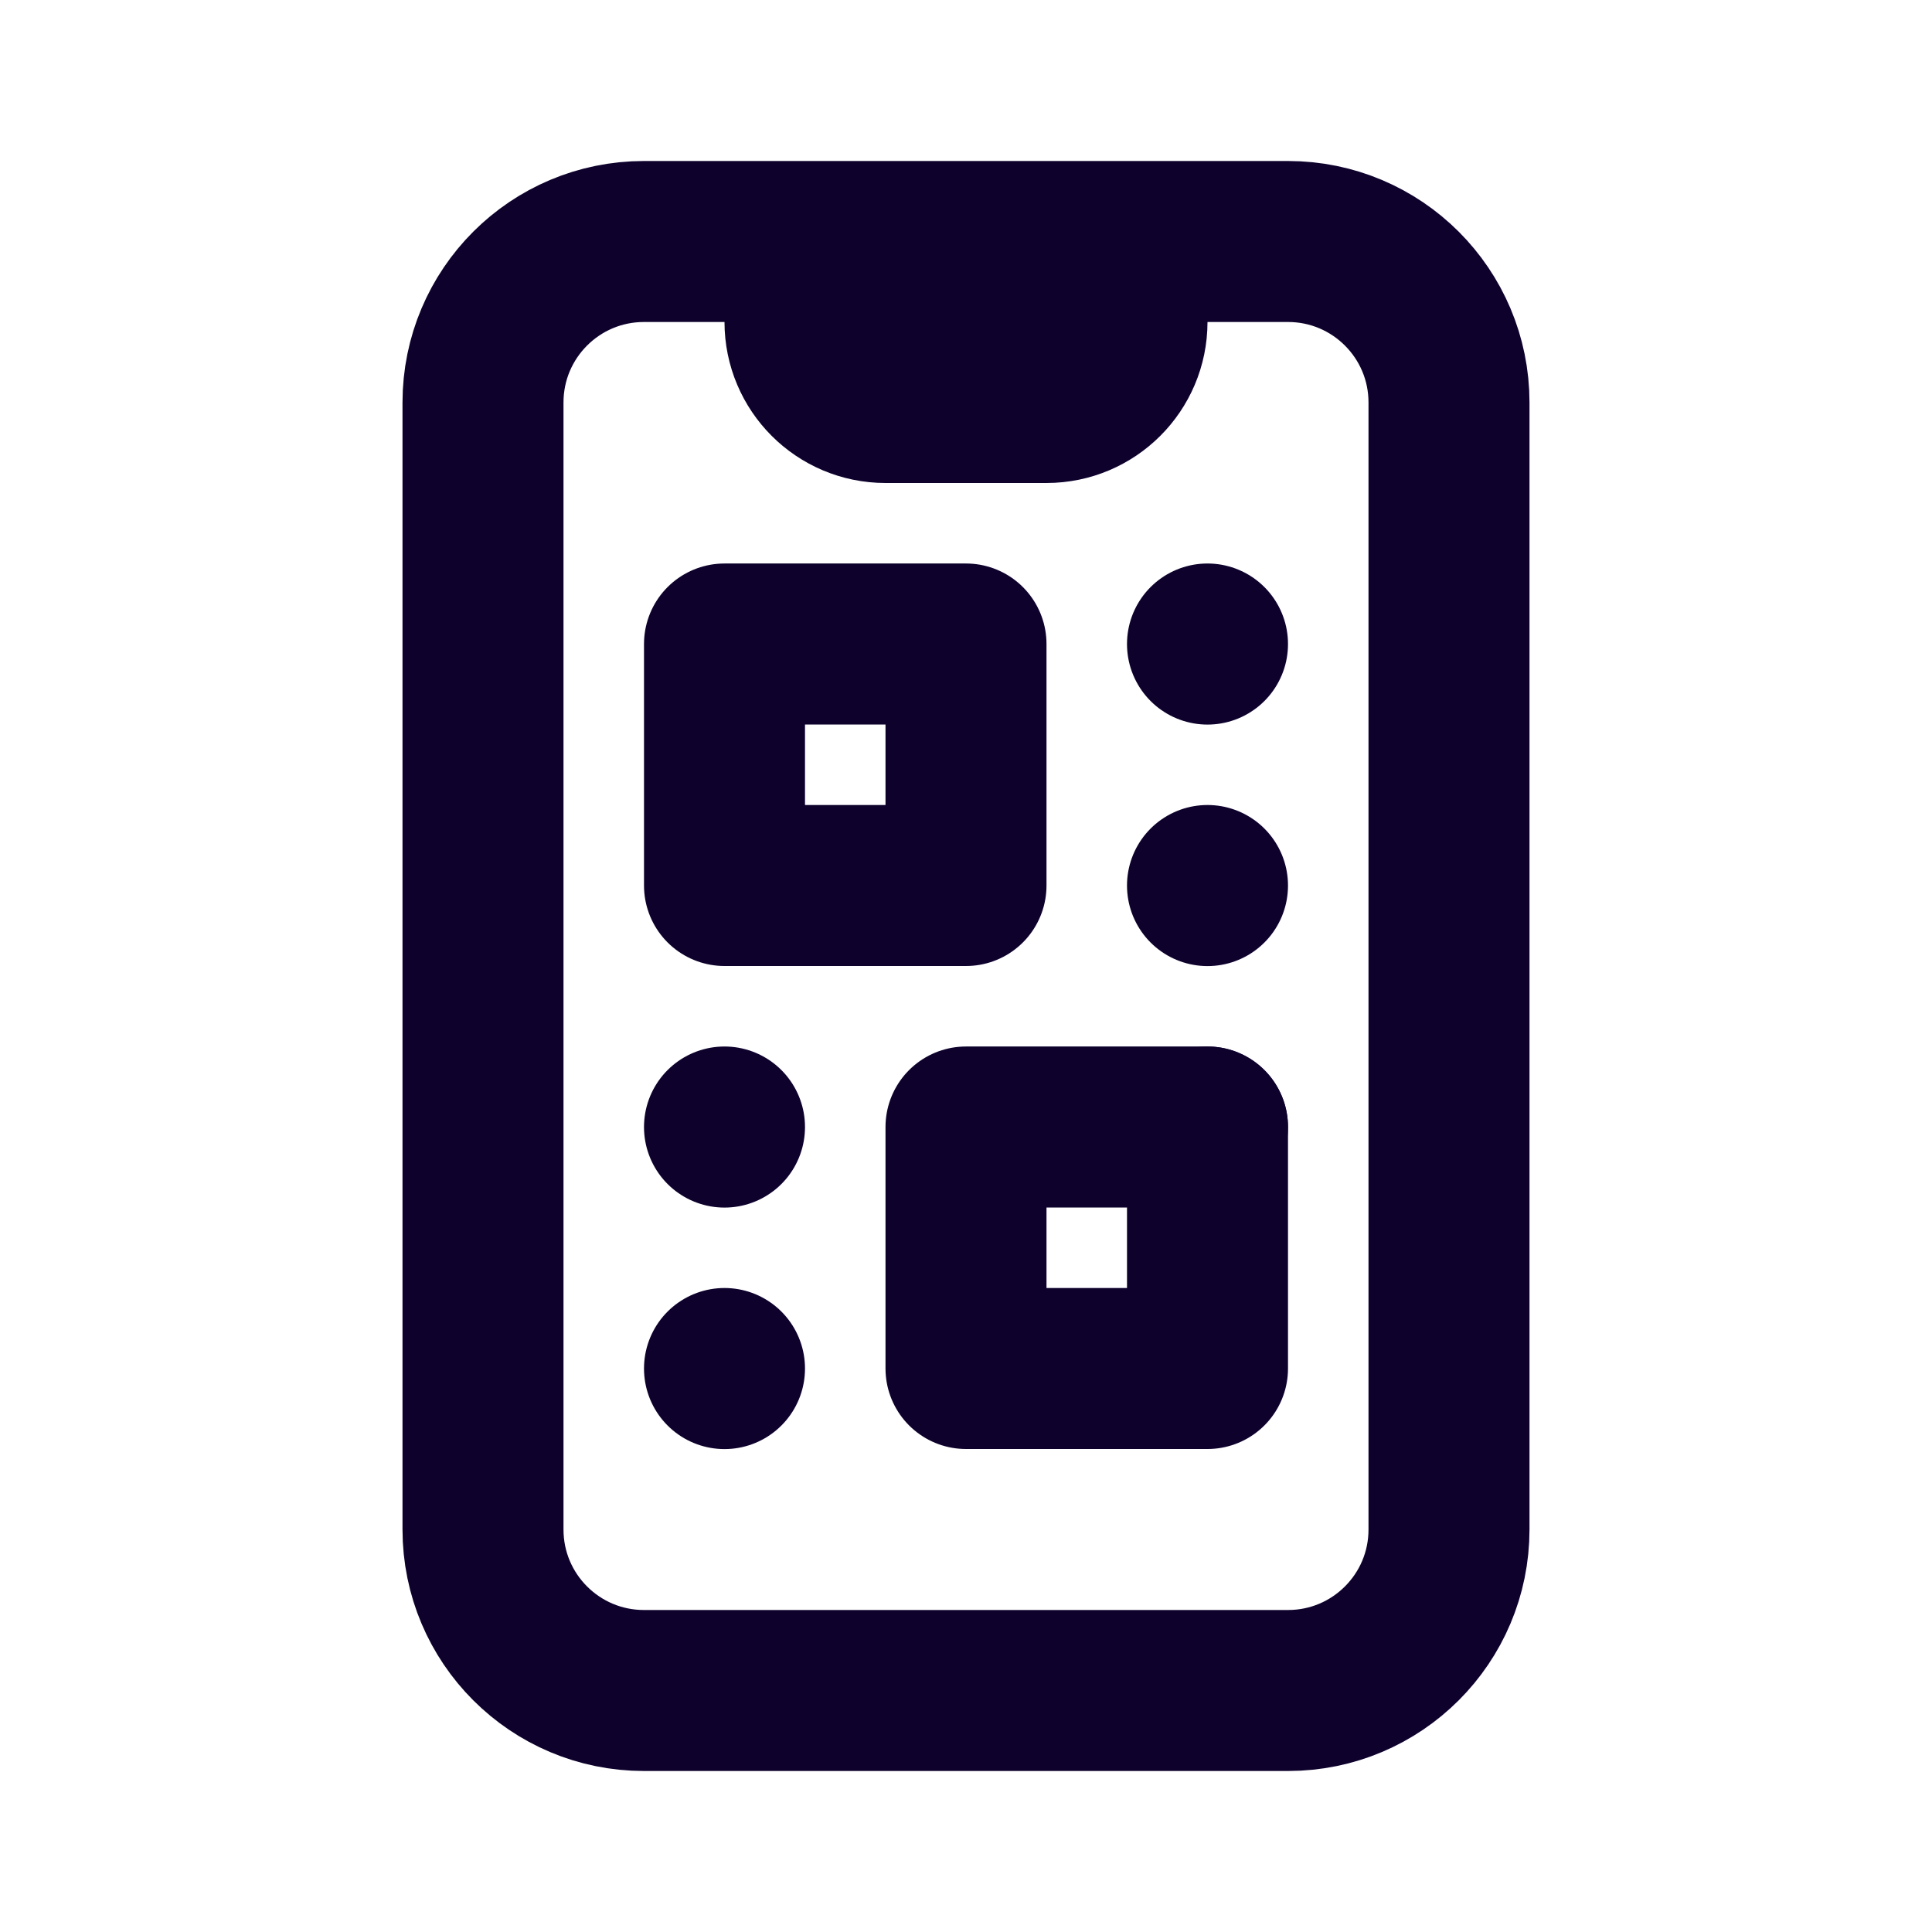 <svg width="24" height="24" viewBox="0 0 24 24" fill="none" xmlns="http://www.w3.org/2000/svg">
<path d="M10 3H8C6.895 3 6 3.895 6 5L6 19C6 20.105 6.895 21 8 21H16C17.105 21 18 20.105 18 19V5C18 3.895 17.105 3 16 3H14M10 3L14 3M10 3V4M14 3V4M14 4V4C14 4.552 13.552 5 13 5L11 5C10.448 5 10 4.552 10 4V4M14 4L10 4" stroke="#0E022D" stroke-width="2" stroke-linecap="round" stroke-linejoin="round"/>
<path d="M15 8.001L15 8" stroke="#0E022D" stroke-width="2" stroke-linecap="round" stroke-linejoin="round"/>
<path d="M15 11.001L15 11" stroke="#0E022D" stroke-width="2" stroke-linecap="round" stroke-linejoin="round"/>
<path d="M9 14.001L9 14" stroke="#0E022D" stroke-width="2" stroke-linecap="round" stroke-linejoin="round"/>
<path d="M15 14.001L15 14" stroke="#0E022D" stroke-width="2" stroke-linecap="round" stroke-linejoin="round"/>
<path d="M9 17.001L9 17" stroke="#0E022D" stroke-width="2" stroke-linecap="round" stroke-linejoin="round"/>
<rect x="9" y="8" width="3" height="3" stroke="#0E022D" stroke-width="2" stroke-linecap="round" stroke-linejoin="round"/>
<rect x="12" y="14" width="3" height="3" stroke="#0E022D" stroke-width="2" stroke-linecap="round" stroke-linejoin="round"/>
</svg>
